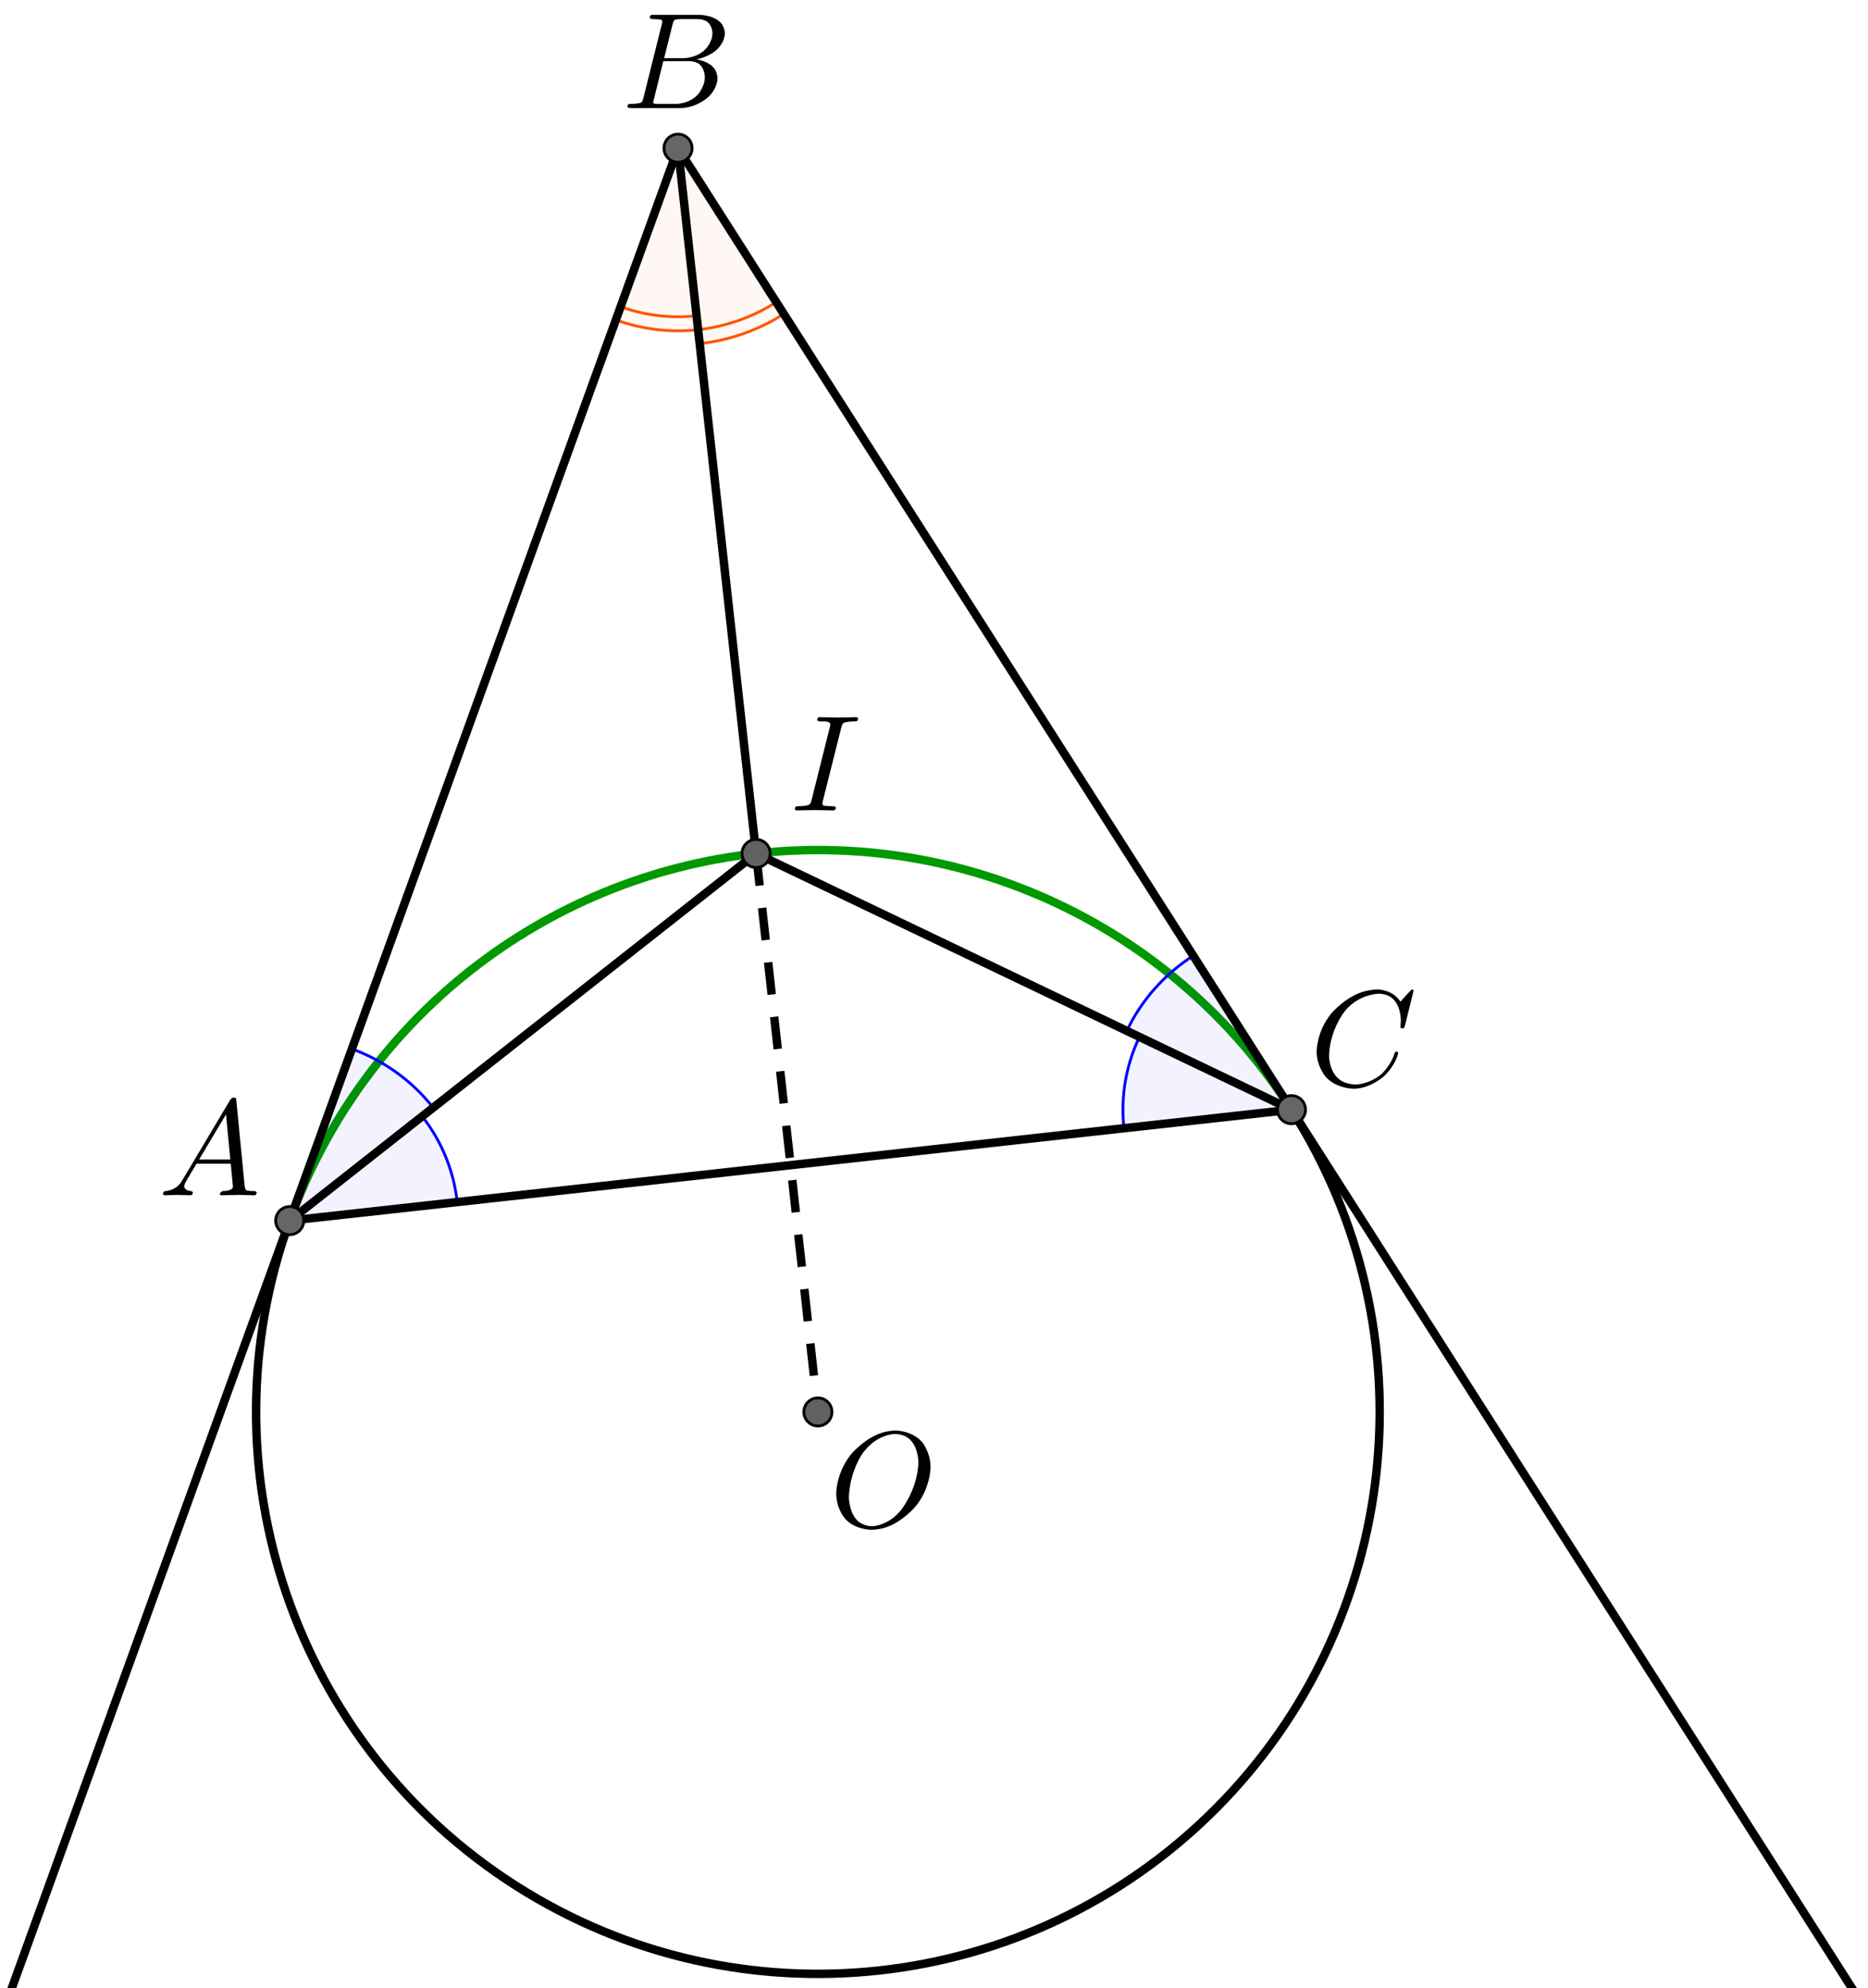 <?xml version="1.0" encoding="UTF-8"?> <svg xmlns="http://www.w3.org/2000/svg" xmlns:xlink="http://www.w3.org/1999/xlink" version="1.1" width="1847.494pt" height="1966.014pt" viewBox="0 0 1847.494 1966.014"><rect x="0" y="0" width="1847.494" height="1966.014" fill="#333333" stroke="none"/><defs><clipPath id="clip_1"><path transform="matrix(2.778,0,0,-2.778,-815.686,1986.928)" d="M0 0H1152V740H0Z"></path></clipPath><clipPath id="clip_2"><path transform="matrix(2.778,0,0,2.778,-815.686,-68.628)" d="M0 0H1152V740H0V0Z"></path></clipPath></defs><g clip-path="url(#clip_1)"><g clip-path="url(#clip_2)"><path transform="matrix(2.778,0,0,2.778,-815.686,-68.628)" d="M0 0H1152V740H0V0" fill="#ffffff"></path><path transform="matrix(2.778,0,0,2.778,-815.686,-68.628)" stroke-width="3" stroke-linecap="round" stroke-linejoin="round" fill="none" stroke="#009900" d="M562.809 328.487C487.091 336.871 422.711 387.541 396.771 459.169"></path><path transform="matrix(2.778,0,0,2.778,-815.686,-68.628)" stroke-width="3" stroke-linecap="round" stroke-linejoin="round" fill="none" stroke="#009900" d="M753.413 419.682C712.431 355.464 638.526 320.104 562.809 328.487"></path><path transform="matrix(2.778,0,0,2.778,-815.686,-68.628)" stroke-width="3" stroke-linecap="round" stroke-linejoin="round" fill="none" stroke="#000000" d="M396.771 459.169C364.845 547.323 398.441 645.822 477.582 696.093 556.722 746.364 660.162 734.911 726.388 668.545 792.615 602.18 803.85 498.716 753.413 419.682"></path><path transform="matrix(2.778,0,0,2.778,-815.686,-68.628)" d="M699.289 393.786C694.454 403.892 692.544 415.15 693.777 426.285L753.413 419.682Z" fill="#0000ff" fill-opacity=".047"></path><path transform="matrix(2.778,0,0,2.778,-815.686,-68.628)" stroke-width="1" stroke-linecap="round" stroke-linejoin="round" fill="none" stroke="#0000ff" d="M699.289 393.786C694.454 403.892 692.544 415.15 693.777 426.285L753.413 419.682Z"></path><path transform="matrix(2.778,0,0,2.778,-815.686,-68.628)" d="M456.406 452.566C455.173 441.431 450.848 430.864 443.919 422.061L396.771 459.169Z" fill="#0000ff" fill-opacity=".047"></path><path transform="matrix(2.778,0,0,2.778,-815.686,-68.628)" stroke-width="1" stroke-linecap="round" stroke-linejoin="round" fill="none" stroke="#0000ff" d="M456.406 452.566C455.173 441.431 450.848 430.864 443.919 422.061L396.771 459.169Z"></path><path transform="matrix(2.778,0,0,2.778,-815.686,-68.628)" d="M447.848 418.968C440.342 409.431 430.316 402.186 418.904 398.054L396.771 459.169Z" fill="#0000ff" fill-opacity=".047"></path><path transform="matrix(2.778,0,0,2.778,-815.686,-68.628)" stroke-width="1" stroke-linecap="round" stroke-linejoin="round" fill="none" stroke="#0000ff" d="M447.848 418.968C440.342 409.431 430.316 402.186 418.904 398.054L396.771 459.169Z"></path><path transform="matrix(2.778,0,0,2.778,-815.686,-68.628)" d="M512.88 138.567C522.246 141.959 532.267 143.153 542.167 142.057L535.014 77.452Z" fill="#ff5500" fill-opacity=".047"></path><path transform="matrix(2.778,0,0,2.778,-815.686,-68.628)" stroke-width="1" stroke-linecap="round" stroke-linejoin="round" fill="none" stroke="#ff5500" d="M512.88 138.567C522.246 141.959 532.267 143.153 542.167 142.057L535.014 77.452Z"></path><path transform="matrix(2.778,0,0,2.778,-815.686,-68.628)" stroke-width="1" stroke-linecap="round" stroke-linejoin="round" fill="none" stroke="#ff5500" d="M514.583 133.866C523.228 136.997 532.478 138.099 541.617 137.087"></path><path transform="matrix(2.778,0,0,2.778,-815.686,-68.628)" d="M542.717 147.027C553.38 145.846 563.628 142.231 572.671 136.46L535.014 77.452Z" fill="#ff5500" fill-opacity=".047"></path><path transform="matrix(2.778,0,0,2.778,-815.686,-68.628)" stroke-width="1" stroke-linecap="round" stroke-linejoin="round" fill="none" stroke="#ff5500" d="M542.717 147.027C553.38 145.846 563.628 142.231 572.671 136.46L535.014 77.452Z"></path><path transform="matrix(2.778,0,0,2.778,-815.686,-68.628)" stroke-width="1" stroke-linecap="round" stroke-linejoin="round" fill="none" stroke="#ff5500" d="M542.167 142.057C552.068 140.961 561.584 137.604 569.981 132.245"></path><path transform="matrix(2.778,0,0,2.778,-815.686,-68.628)" d="M718.446 364.888C708.215 371.417 700.016 380.68 694.778 391.628L753.413 419.682Z" fill="#0000ff" fill-opacity=".047"></path><path transform="matrix(2.778,0,0,2.778,-815.686,-68.628)" stroke-width="1" stroke-linecap="round" stroke-linejoin="round" fill="none" stroke="#0000ff" d="M718.446 364.888C708.215 371.417 700.016 380.68 694.778 391.628L753.413 419.682Z"></path><path transform="matrix(2.778,0,0,2.778,-815.686,-68.628)" stroke-width="3" stroke-linecap="round" stroke-linejoin="round" fill="none" stroke="#000000" d="M535.014 77.452 295.064 740"></path><path transform="matrix(2.778,0,0,2.778,-815.686,-68.628)" stroke-width="3" stroke-linecap="round" stroke-linejoin="round" fill="none" stroke="#000000" d="M535.014 77.452 957.828 740"></path><path transform="matrix(2.778,0,0,2.778,-815.686,-68.628)" stroke-width="3" stroke-linecap="round" stroke-linejoin="round" fill="none" stroke="#000000" d="M396.771 459.169 753.413 419.682"></path><path transform="matrix(2.778,0,0,2.778,-815.686,-68.628)" stroke-width="3" stroke-linecap="round" stroke-linejoin="round" fill="none" stroke="#000000" d="M396.771 459.169 562.809 328.487"></path><path transform="matrix(2.778,0,0,2.778,-815.686,-68.628)" stroke-width="3" stroke-linecap="round" stroke-linejoin="round" fill="none" stroke="#000000" d="M562.809 328.487 753.413 419.682"></path><path transform="matrix(2.778,0,0,2.778,-815.686,-68.628)" stroke-width="3" stroke-linecap="round" stroke-linejoin="round" fill="none" stroke="#000000" d="M535.014 77.452 562.809 328.487"></path><path transform="matrix(2.778,0,0,2.778,-815.686,-68.628)" stroke-width="3" stroke-linecap="butt" stroke-dasharray="11.5,8" stroke-linejoin="round" fill="none" stroke="#000000" d="M562.809 328.487 584.818 527.273"></path><path transform="matrix(2.778,0,0,2.778,-815.686,-68.628)" d="M401.771 459.169C401.771 461.93 399.532 464.169 396.771 464.169 394.009 464.169 391.771 461.93 391.771 459.169 391.771 456.408 394.009 454.169 396.771 454.169 399.532 454.169 401.771 456.408 401.771 459.169Z" fill="#666666"></path><path transform="matrix(2.778,0,0,2.778,-815.686,-68.628)" stroke-width="1" stroke-linecap="round" stroke-linejoin="round" fill="none" stroke="#000000" d="M401.771 459.169C401.771 461.93 399.532 464.169 396.771 464.169 394.009 464.169 391.771 461.93 391.771 459.169 391.771 456.408 394.009 454.169 396.771 454.169 399.532 454.169 401.771 456.408 401.771 459.169Z"></path><path transform="matrix(2.778,0,0,2.778,-815.686,-68.628)" d="M540.014 77.452C540.014 80.213 537.776 82.452 535.014 82.452 532.253 82.452 530.014 80.213 530.014 77.452 530.014 74.69 532.253 72.452 535.014 72.452 537.776 72.452 540.014 74.69 540.014 77.452Z" fill="#666666"></path><path transform="matrix(2.778,0,0,2.778,-815.686,-68.628)" stroke-width="1" stroke-linecap="round" stroke-linejoin="round" fill="none" stroke="#000000" d="M540.014 77.452C540.014 80.213 537.776 82.452 535.014 82.452 532.253 82.452 530.014 80.213 530.014 77.452 530.014 74.69 532.253 72.452 535.014 72.452 537.776 72.452 540.014 74.69 540.014 77.452Z"></path><path transform="matrix(2.778,0,0,2.778,-815.686,-68.628)" d="M758.413 419.682C758.413 422.443 756.174 424.682 753.413 424.682 750.651 424.682 748.413 422.443 748.413 419.682 748.413 416.92 750.651 414.682 753.413 414.682 756.174 414.682 758.413 416.92 758.413 419.682Z" fill="#666666"></path><path transform="matrix(2.778,0,0,2.778,-815.686,-68.628)" stroke-width="1" stroke-linecap="round" stroke-linejoin="round" fill="none" stroke="#000000" d="M758.413 419.682C758.413 422.443 756.174 424.682 753.413 424.682 750.651 424.682 748.413 422.443 748.413 419.682 748.413 416.92 750.651 414.682 753.413 414.682 756.174 414.682 758.413 416.92 758.413 419.682Z"></path><path transform="matrix(2.778,0,0,2.778,-815.686,-68.628)" d="M567.809 328.487C567.809 331.249 565.57 333.487 562.809 333.487 560.047 333.487 557.809 331.249 557.809 328.487 557.809 325.726 560.047 323.487 562.809 323.487 565.57 323.487 567.809 325.726 567.809 328.487Z" fill="#616161"></path><path transform="matrix(2.778,0,0,2.778,-815.686,-68.628)" stroke-width="1" stroke-linecap="round" stroke-linejoin="round" fill="none" stroke="#000000" d="M567.809 328.487C567.809 331.249 565.57 333.487 562.809 333.487 560.047 333.487 557.809 331.249 557.809 328.487 557.809 325.726 560.047 323.487 562.809 323.487 565.57 323.487 567.809 325.726 567.809 328.487Z"></path><path transform="matrix(2.778,0,0,2.778,-815.686,-68.628)" d="M589.818 527.273C589.818 530.034 587.58 532.273 584.818 532.273 582.057 532.273 579.818 530.034 579.818 527.273 579.818 524.511 582.057 522.273 584.818 522.273 587.58 522.273 589.818 524.511 589.818 527.273Z" fill="#616161"></path><path transform="matrix(2.778,0,0,2.778,-815.686,-68.628)" stroke-width="1" stroke-linecap="round" stroke-linejoin="round" fill="none" stroke="#000000" d="M589.818 527.273C589.818 530.034 587.58 532.273 584.818 532.273 582.057 532.273 579.818 530.034 579.818 527.273 579.818 524.511 582.057 522.273 584.818 522.273 587.58 522.273 589.818 524.511 589.818 527.273Z"></path><path transform="matrix(135,0,0,135,156.536,1181.91)" d="M.179-.115 .527-.699C.527-.699 .537-.715 .553-.716 .553-.716 .568-.716 .57-.706 .57-.706 .571-.703 .572-.692L.633-.067C.633-.067 .636-.042 .645-.037H.646V-.036C.646-.036 .658-.031 .698-.031 .698-.031 .72-.031 .721-.02 .721-.02 .721 0 .703 0L.591-.003H.59L.466 0H.465C.465 0 .451 0 .451-.011 .451-.011 .459-.03 .475-.031 .475-.031 .547-.031 .547-.064 .547-.064 .547-.063 .531-.231H.28L.204-.103C.204-.103 .19-.078 .19-.066 .19-.066 .19-.035 .237-.031 .237-.031 .253-.031 .253-.019 .253-.019 .253 0 .234 0L.138-.003H.134L.05 0H.048C.048 0 .035 0 .035-.011 .035-.011 .035-.029 .05-.03V-.031H.056C.056-.031 .119-.035 .159-.085 .159-.085 .169-.098 .179-.115M.299-.262H.528L.496-.592 .299-.262Z"></path><path transform="matrix(135,0,0,135,614.869,106.91)" d="M.16-.078 .294-.615C.294-.615 .298-.631 .298-.634 .298-.634 .298-.646 .282-.649H.281 .28C.28-.649 .277-.649 .271-.65 .271-.65 .254-.652 .233-.652 .233-.652 .207-.652 .205-.663 .205-.663 .205-.681 .22-.683H.221 .222 .234 .57C.57-.683 .685-.683 .734-.615 .734-.615 .756-.583 .756-.545 .756-.545 .756-.464 .666-.404 .666-.404 .665-.404 .664-.403 .664-.403 .611-.369 .547-.357 .547-.357 .649-.345 .687-.277 .687-.277 .702-.249 .702-.216 .702-.216 .702-.143 .632-.079L.631-.078C.631-.078 .545 0 .426 0H.069C.069 0 .044 0 .042-.011 .042-.011 .042-.029 .057-.031H.069C.069-.031 .134-.031 .147-.045 .147-.045 .153-.052 .159-.073 .159-.073 .159-.074 .16-.078M.311-.366H.457C.457-.366 .556-.366 .62-.438 .62-.438 .665-.489 .665-.549 .665-.549 .665-.622 .605-.644 .605-.644 .584-.652 .556-.652H.427C.427-.652 .391-.652 .383-.642V-.641H.382V-.64C.382-.64 .378-.634 .373-.614L.311-.366M.266-.031H.402C.402-.031 .498-.031 .561-.103 .561-.103 .609-.159 .609-.227 .609-.227 .609-.3 .557-.33 .557-.33 .531-.344 .494-.344H.305L.236-.065C.236-.065 .231-.047 .231-.042 .231-.042 .231-.034 .24-.032H.244C.244-.032 .25-.031 .266-.031Z"></path><path transform="matrix(135,0,0,135,1295.425,1073.577)" d="M.76-.695 .697-.44C.697-.44 .692-.422 .687-.421L.686-.42H.679C.679-.42 .664-.42 .664-.43L.667-.479V-.481C.667-.481 .667-.605 .589-.652L.588-.653C.588-.653 .553-.674 .506-.674 .506-.674 .4-.674 .305-.595 .305-.595 .281-.576 .262-.553 .262-.553 .167-.442 .145-.271 .145-.271 .141-.24 .141-.217 .141-.217 .141-.077 .247-.028 .247-.028 .288-.009 .337-.009 .337-.009 .431-.009 .521-.082 .521-.082 .591-.141 .622-.24 .622-.24 .624-.25 .635-.25 .635-.25 .647-.25 .647-.24 .647-.24 .647-.222 .624-.176 .624-.176 .593-.113 .537-.064 .537-.064 .438 .022 .321 .022 .321 .022 .193 .022 .116-.066 .116-.066 .05-.141 .05-.252 .05-.252 .05-.401 .159-.531 .159-.531 .26-.652 .398-.691 .398-.691 .449-.705 .498-.705 .498-.705 .607-.705 .664-.616L.734-.693C.734-.693 .746-.705 .749-.705 .749-.705 .76-.705 .76-.695Z"></path><path transform="matrix(135,0,0,135,781.536,801.355)" d="M.374-.606 .24-.073C.24-.073 .236-.059 .236-.05 .236-.05 .236-.037 .25-.034H.251 .252C.252-.034 .256-.033 .261-.033 .261-.033 .281-.031 .304-.031 .304-.031 .331-.031 .333-.024 .333-.024 .334-.022 .334-.019 .334-.019 .334 0 .314 0L.181-.003H.18L.05 0H.049C.049 0 .034 0 .034-.011 .034-.011 .034-.028 .048-.03 .048-.03 .053-.031 .066-.031 .066-.031 .133-.031 .146-.048 .146-.048 .151-.055 .157-.078L.292-.617C.292-.617 .294-.626 .294-.633 .294-.633 .294-.651 .252-.652H.251 .225C.225-.652 .199-.652 .197-.663 .197-.663 .197-.683 .217-.683L.349-.68H.35L.481-.683H.482C.482-.683 .497-.683 .497-.671 .497-.671 .497-.654 .483-.653 .483-.653 .478-.652 .465-.652 .465-.652 .398-.652 .385-.636 .385-.636 .38-.629 .374-.606Z"></path><path transform="matrix(135,0,0,135,820.425,1509.688)" d="M.74-.436V-.436C.74-.436 .74-.281 .63-.149 .63-.149 .531-.029 .398 .009 .398 .009 .351 .022 .305 .022 .305 .022 .18 .022 .108-.066 .108-.066 .049-.138 .049-.245 .049-.245 .049-.395 .156-.529 .156-.529 .255-.65 .388-.69 .388-.69 .437-.705 .485-.705 .485-.705 .612-.705 .684-.613 .684-.613 .74-.541 .74-.436M.311-.004V-.004C.311-.004 .405-.004 .492-.088 .492-.088 .51-.105 .525-.124 .525-.124 .623-.246 .646-.415 .646-.415 .651-.448 .651-.475 .651-.475 .651-.612 .559-.661 .559-.661 .558-.661 .557-.662 .557-.662 .521-.68 .479-.68 .479-.68 .385-.68 .297-.599 .297-.599 .261-.567 .233-.524 .233-.524 .157-.409 .144-.249 .144-.249 .142-.231 .142-.217 .142-.217 .142-.089 .219-.033 .219-.033 .259-.004 .311-.004Z"></path></g></g></svg> 